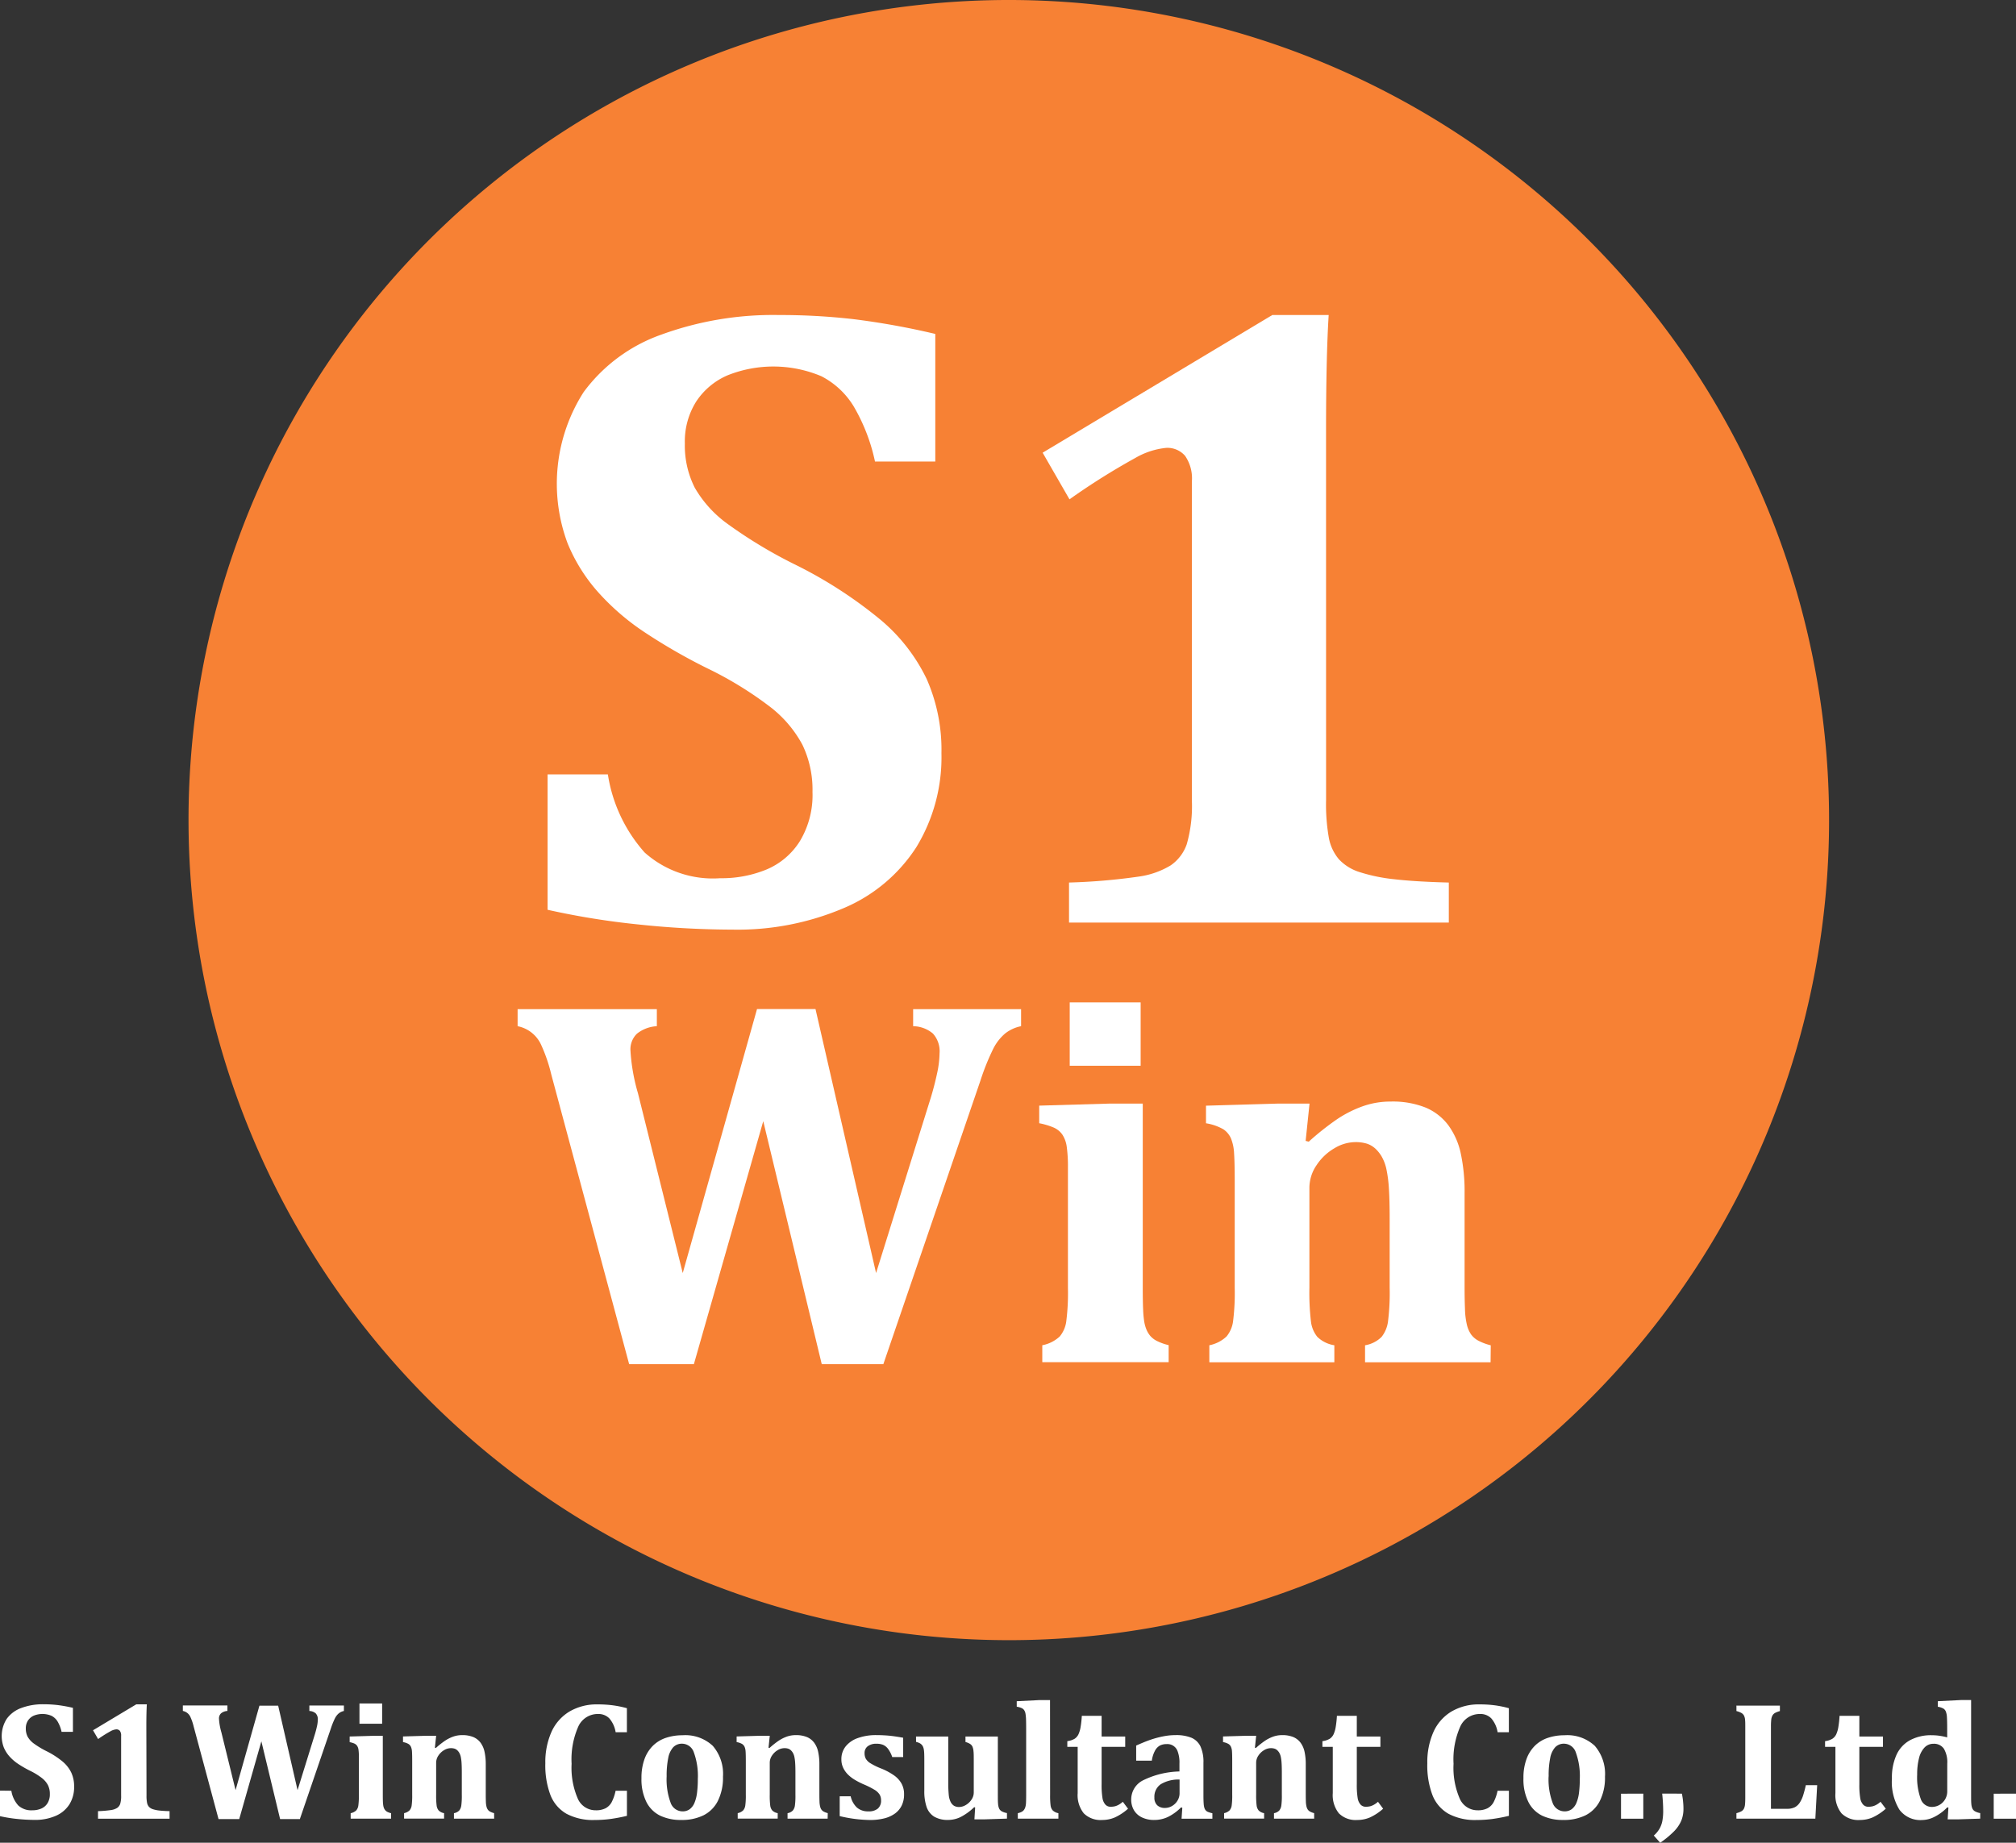 <svg xmlns="http://www.w3.org/2000/svg" width="118.336" height="108.191" viewBox="0 0 118.336 108.191">
  <rect x="0" y="0" width="118.336" height="108.191" fill="#333333" stroke="none"/>
  <g id="Group_1530" data-name="Group 1530" transform="translate(-2226 217.887)">
    <g id="Group_1527" data-name="Group 1527" transform="translate(2226 -118.072)">
      <path id="Path_761" data-name="Path 761" d="M13.061,363.471a1.683,1.683,0,0,0,.406.863,1.129,1.129,0,0,0,.833.284,1.3,1.3,0,0,0,.515-.1.8.8,0,0,0,.367-.313.983.983,0,0,0,.139-.542,1.143,1.143,0,0,0-.112-.522,1.31,1.31,0,0,0-.36-.421,4,4,0,0,0-.69-.423,6.424,6.424,0,0,1-.686-.394,2.665,2.665,0,0,1-.523-.449,1.9,1.9,0,0,1-.336-.537,1.883,1.883,0,0,1,.178-1.672,1.816,1.816,0,0,1,.858-.635,3.6,3.6,0,0,1,1.3-.217,7.006,7.006,0,0,1,.826.047,8.294,8.294,0,0,1,.9.163v1.41h-.666a2.028,2.028,0,0,0-.236-.61.893.893,0,0,0-.357-.333,1.366,1.366,0,0,0-1.035-.01.788.788,0,0,0-.345.289.823.823,0,0,0-.127.464,1.031,1.031,0,0,0,.11.489,1.289,1.289,0,0,0,.367.4,5.192,5.192,0,0,0,.749.45,4.848,4.848,0,0,1,.941.61,1.958,1.958,0,0,1,.506.652,1.928,1.928,0,0,1,.163.819,1.906,1.906,0,0,1-.278,1.038,1.776,1.776,0,0,1-.807.675,2.984,2.984,0,0,1-1.225.236,10.086,10.086,0,0,1-1.033-.056,8.5,8.5,0,0,1-1.009-.163v-1.5Z" transform="translate(-12.395 -358.147)" fill="#fff"/>
      <path id="Path_762" data-name="Path 762" d="M32.555,363.753a2.092,2.092,0,0,0,.032.426.51.51,0,0,0,.111.234.531.531,0,0,0,.231.141,1.854,1.854,0,0,0,.379.078q.228.027.6.037v.443h-4.2v-.443a6.7,6.7,0,0,0,.771-.066.921.921,0,0,0,.352-.124.473.473,0,0,0,.178-.233,1.542,1.542,0,0,0,.056-.491v-3.515a.439.439,0,0,0-.075-.287.259.259,0,0,0-.207-.087.843.843,0,0,0-.342.112,7.639,7.639,0,0,0-.727.457l-.3-.515,2.538-1.522h.622q-.029.467-.029,1.293Z" transform="translate(-23.955 -358.147)" fill="#fff"/>
      <path id="Path_763" data-name="Path 763" d="M53.561,360.3q.068-.224.117-.45a1.878,1.878,0,0,0,.049-.386.494.494,0,0,0-.124-.372.588.588,0,0,0-.372-.139v-.321h2.027v.321a.7.7,0,0,0-.3.139.922.922,0,0,0-.219.279,4.47,4.47,0,0,0-.243.6l-1.823,5.328H51.514l-1.1-4.565-1.3,4.565H47.9l-1.463-5.445a2.986,2.986,0,0,0-.19-.554.617.617,0,0,0-.442-.35v-.321h2.616v.321a.652.652,0,0,0-.374.141.407.407,0,0,0-.121.316,3.586,3.586,0,0,0,.141.8L48.9,363.6l1.4-4.959h1.1l1.138,4.959Z" transform="translate(-35.072 -358.312)" fill="#fff"/>
      <path id="Path_764" data-name="Path 764" d="M76.36,364.686a.663.663,0,0,0,.328-.165.56.56,0,0,0,.121-.277,4.246,4.246,0,0,0,.032-.637v-2.261a2.659,2.659,0,0,0-.022-.384.548.548,0,0,0-.083-.233.388.388,0,0,0-.165-.134,1.37,1.37,0,0,0-.27-.08v-.331l1.337-.039h.608V363.6q0,.272.007.42a1.912,1.912,0,0,0,.022.229.7.7,0,0,0,.041.143.489.489,0,0,0,.071.117.4.4,0,0,0,.127.1.984.984,0,0,0,.218.078v.321H76.36Zm1.847-6.442v1.191H76.876v-1.191Z" transform="translate(-55.776 -358.045)" fill="#fff"/>
      <path id="Path_765" data-name="Path 765" d="M91.4,368.943H89.04v-.321a.573.573,0,0,0,.311-.158.592.592,0,0,0,.119-.282,4.263,4.263,0,0,0,.031-.639v-1.3q0-.345-.014-.566a2.46,2.46,0,0,0-.046-.362.838.838,0,0,0-.088-.236.647.647,0,0,0-.124-.156.439.439,0,0,0-.155-.09.718.718,0,0,0-.224-.029.774.774,0,0,0-.384.114,1,1,0,0,0-.335.316.755.755,0,0,0-.136.43v1.872a4.664,4.664,0,0,0,.029.642.561.561,0,0,0,.119.284.591.591,0,0,0,.318.158v.321H86.113v-.321a.658.658,0,0,0,.323-.165.56.56,0,0,0,.121-.277,4.25,4.25,0,0,0,.032-.637v-2q0-.359-.012-.532a.848.848,0,0,0-.058-.277.4.4,0,0,0-.141-.17.959.959,0,0,0-.328-.114v-.331l1.332-.039h.613l-.073.7.058.014a5.115,5.115,0,0,1,.53-.42,2.183,2.183,0,0,1,.479-.243,1.548,1.548,0,0,1,.528-.09,1.665,1.665,0,0,1,.661.114,1.034,1.034,0,0,1,.425.333,1.388,1.388,0,0,1,.233.535,3.389,3.389,0,0,1,.071.734v1.779q0,.214.007.4a1.437,1.437,0,0,0,.036.3.54.54,0,0,0,.08.183.413.413,0,0,0,.143.119,1.053,1.053,0,0,0,.224.083Z" transform="translate(-62.394 -361.981)" fill="#fff"/>
      <path id="Path_766" data-name="Path 766" d="M116.834,358.624v1.41h-.661a1.633,1.633,0,0,0-.369-.81.88.88,0,0,0-.661-.26,1.253,1.253,0,0,0-1.162.737,4.77,4.77,0,0,0-.393,2.185,4.554,4.554,0,0,0,.36,2.04,1.137,1.137,0,0,0,1.055.692,1.231,1.231,0,0,0,.579-.119.882.882,0,0,0,.357-.357,2.556,2.556,0,0,0,.231-.671h.666v1.473a9.859,9.859,0,0,1-.977.185,7.025,7.025,0,0,1-.919.059,3.306,3.306,0,0,1-1.651-.365,2.177,2.177,0,0,1-.943-1.1,4.93,4.93,0,0,1-.3-1.864,4.367,4.367,0,0,1,.357-1.835,2.671,2.671,0,0,1,1.053-1.2,3.137,3.137,0,0,1,1.663-.423,6.722,6.722,0,0,1,.889.054A6.115,6.115,0,0,1,116.834,358.624Z" transform="translate(-80.036 -358.147)" fill="#fff"/>
      <path id="Path_767" data-name="Path 767" d="M131.963,369.02a2.805,2.805,0,0,1-1.233-.251,1.787,1.787,0,0,1-.809-.8,2.987,2.987,0,0,1-.292-1.4,3.2,3.2,0,0,1,.18-1.128,2.126,2.126,0,0,1,.5-.787,1.985,1.985,0,0,1,.766-.459,3.027,3.027,0,0,1,.965-.148,2.357,2.357,0,0,1,1.774.62,2.516,2.516,0,0,1,.6,1.816,3.057,3.057,0,0,1-.3,1.417,1.9,1.9,0,0,1-.846.848A2.868,2.868,0,0,1,131.963,369.02Zm-.856-2.562a3.945,3.945,0,0,0,.231,1.544.745.745,0,0,0,.7.513.69.69,0,0,0,.43-.132.9.9,0,0,0,.277-.379,2.248,2.248,0,0,0,.148-.6,6.283,6.283,0,0,0,.044-.781,4.022,4.022,0,0,0-.231-1.563.736.736,0,0,0-.683-.518.7.7,0,0,0-.53.209,1.3,1.3,0,0,0-.292.627A5.125,5.125,0,0,0,131.107,366.458Z" transform="translate(-91.976 -361.981)" fill="#fff"/>
      <path id="Path_768" data-name="Path 768" d="M152.354,368.943H150v-.321a.572.572,0,0,0,.311-.158.592.592,0,0,0,.12-.282,4.311,4.311,0,0,0,.031-.639v-1.3q0-.345-.015-.566a2.456,2.456,0,0,0-.046-.362.82.82,0,0,0-.088-.236.655.655,0,0,0-.124-.156.439.439,0,0,0-.155-.09.718.718,0,0,0-.224-.029.774.774,0,0,0-.384.114,1,1,0,0,0-.335.316.752.752,0,0,0-.136.43v1.872a4.666,4.666,0,0,0,.029.642.561.561,0,0,0,.119.284.593.593,0,0,0,.319.158v.321h-2.348v-.321a.656.656,0,0,0,.323-.165.559.559,0,0,0,.121-.277,4.156,4.156,0,0,0,.032-.637v-2q0-.359-.012-.532a.833.833,0,0,0-.058-.277.4.4,0,0,0-.141-.17.962.962,0,0,0-.328-.114v-.331l1.332-.039h.613l-.073.7.058.014a5.145,5.145,0,0,1,.53-.42,2.173,2.173,0,0,1,.479-.243,1.549,1.549,0,0,1,.528-.09,1.665,1.665,0,0,1,.661.114,1.034,1.034,0,0,1,.425.333,1.38,1.38,0,0,1,.233.535,3.389,3.389,0,0,1,.071.734v1.779q0,.214.007.4a1.436,1.436,0,0,0,.037.3.541.541,0,0,0,.08.183.412.412,0,0,0,.144.119,1.052,1.052,0,0,0,.224.083Z" transform="translate(-103.772 -361.981)" fill="#fff"/>
      <path id="Path_769" data-name="Path 769" d="M166.487,367.63a1.294,1.294,0,0,0,.37.664.989.989,0,0,0,.675.221.811.811,0,0,0,.552-.165.608.608,0,0,0,.187-.482.65.65,0,0,0-.085-.34.9.9,0,0,0-.282-.27,5.115,5.115,0,0,0-.674-.338,4.436,4.436,0,0,1-.5-.258,2.043,2.043,0,0,1-.411-.318,1.413,1.413,0,0,1-.277-.4,1.136,1.136,0,0,1-.1-.486,1.188,1.188,0,0,1,.253-.759,1.574,1.574,0,0,1,.722-.491,3.133,3.133,0,0,1,1.072-.17q.355,0,.7.029t.88.126v1.133h-.642a1.747,1.747,0,0,0-.246-.481.735.735,0,0,0-.294-.236,1.013,1.013,0,0,0-.384-.065.817.817,0,0,0-.511.146.486.486,0,0,0-.189.409.676.676,0,0,0,.068.316.757.757,0,0,0,.243.255,3.981,3.981,0,0,0,.675.333,3.746,3.746,0,0,1,.744.4,1.48,1.48,0,0,1,.437.477,1.27,1.27,0,0,1,.151.63,1.47,1.47,0,0,1-.146.678,1.281,1.281,0,0,1-.409.469,1.84,1.84,0,0,1-.63.275,3.393,3.393,0,0,1-.809.09,7.944,7.944,0,0,1-1.784-.229V367.63Z" transform="translate(-116.554 -361.981)" fill="#fff"/>
      <path id="Path_770" data-name="Path 770" d="M179.807,364.284H181.7v2.7a7.068,7.068,0,0,0,.029.729,1.159,1.159,0,0,0,.112.416.562.562,0,0,0,.2.224.591.591,0,0,0,.3.07.775.775,0,0,0,.379-.112,1,1,0,0,0,.338-.313.746.746,0,0,0,.138-.43v-1.877c0-.236,0-.412-.014-.527a.9.9,0,0,0-.056-.27.389.389,0,0,0-.129-.163.937.937,0,0,0-.287-.124v-.321h1.9v3.4c0,.246,0,.426.012.539a.857.857,0,0,0,.056.272.378.378,0,0,0,.141.168.969.969,0,0,0,.326.114v.326l-1.322.043h-.588l.043-.7-.058-.014a3.333,3.333,0,0,1-.807.583,1.678,1.678,0,0,1-.714.165,1.548,1.548,0,0,1-.824-.192,1.078,1.078,0,0,1-.445-.564,2.845,2.845,0,0,1-.136-.96v-1.779q0-.272-.007-.418a1.933,1.933,0,0,0-.022-.226.756.756,0,0,0-.041-.146.419.419,0,0,0-.073-.119.447.447,0,0,0-.126-.1.931.931,0,0,0-.216-.078Z" transform="translate(-126.038 -362.145)" fill="#fff"/>
      <path id="Path_771" data-name="Path 771" d="M200.183,363.181a4.555,4.555,0,0,0,.029.637.555.555,0,0,0,.119.279.659.659,0,0,0,.338.168v.321h-2.382v-.321a.913.913,0,0,0,.228-.08.415.415,0,0,0,.129-.107.6.6,0,0,0,.08-.156.978.978,0,0,0,.043-.262q.01-.168.01-.479v-3.792q0-.418-.007-.615a2.607,2.607,0,0,0-.029-.331.568.568,0,0,0-.073-.214.373.373,0,0,0-.144-.129,1.152,1.152,0,0,0-.3-.087v-.321l1.346-.068h.608Z" transform="translate(-138.543 -357.624)" fill="#fff"/>
      <path id="Path_772" data-name="Path 772" d="M211.025,365.955a3.132,3.132,0,0,1-.778.513,1.879,1.879,0,0,1-.739.148,1.394,1.394,0,0,1-1.082-.392,1.708,1.708,0,0,1-.357-1.184v-2.717h-.608v-.335a1.1,1.1,0,0,0,.437-.146.649.649,0,0,0,.219-.26,1.689,1.689,0,0,0,.124-.426,5.962,5.962,0,0,0,.071-.656h1.162v1.215h1.385v.608h-1.385v2.193a4.668,4.668,0,0,0,.051.812.747.747,0,0,0,.173.387.4.4,0,0,0,.3.124,1.106,1.106,0,0,0,.243-.024.9.9,0,0,0,.226-.088,1.291,1.291,0,0,0,.251-.18Z" transform="translate(-144.811 -359.576)" fill="#fff"/>
      <path id="Path_773" data-name="Path 773" d="M222.132,368.305l-.073-.024a2.863,2.863,0,0,1-.775.564,1.876,1.876,0,0,1-.8.175,1.617,1.617,0,0,1-.727-.153,1.077,1.077,0,0,1-.467-.425,1.225,1.225,0,0,1-.158-.627,1.255,1.255,0,0,1,.7-1.125,5.1,5.1,0,0,1,2.132-.518v-.462a1.881,1.881,0,0,0-.1-.7.634.634,0,0,0-.646-.445.893.893,0,0,0-.387.078.726.726,0,0,0-.294.294,1.7,1.7,0,0,0-.194.6h-.919v-.885q.447-.2.744-.307a5.677,5.677,0,0,1,.586-.177,4.759,4.759,0,0,1,.518-.1,3.579,3.579,0,0,1,.457-.029,2.365,2.365,0,0,1,.941.155,1.047,1.047,0,0,1,.527.506,2.193,2.193,0,0,1,.175.967v1.9q0,.321.015.5a1.042,1.042,0,0,0,.046.26.389.389,0,0,0,.08.136.377.377,0,0,0,.119.083,1.88,1.88,0,0,0,.265.08v.321h-1.809Zm-.161-1.658a2,2,0,0,0-1.116.282.889.889,0,0,0-.362.768.606.606,0,0,0,.165.459.635.635,0,0,0,.457.158.813.813,0,0,0,.423-.119.9.9,0,0,0,.316-.319.823.823,0,0,0,.117-.423Z" transform="translate(-152.732 -361.981)" fill="#fff"/>
      <path id="Path_774" data-name="Path 774" d="M241.267,368.943h-2.358v-.321a.575.575,0,0,0,.311-.158.6.6,0,0,0,.119-.282,4.31,4.31,0,0,0,.031-.639v-1.3q0-.345-.015-.566a2.452,2.452,0,0,0-.046-.362.81.81,0,0,0-.088-.236.661.661,0,0,0-.124-.156.443.443,0,0,0-.156-.09.717.717,0,0,0-.224-.029.774.774,0,0,0-.384.114,1,1,0,0,0-.335.316.752.752,0,0,0-.136.43v1.872a4.653,4.653,0,0,0,.029.642.561.561,0,0,0,.119.284.593.593,0,0,0,.319.158v.321h-2.348v-.321a.656.656,0,0,0,.323-.165.56.56,0,0,0,.121-.277,4.157,4.157,0,0,0,.032-.637v-2q0-.359-.012-.532a.831.831,0,0,0-.058-.277.4.4,0,0,0-.141-.17.959.959,0,0,0-.328-.114v-.331l1.332-.039h.613l-.073.7.058.014a5.15,5.15,0,0,1,.53-.42,2.168,2.168,0,0,1,.479-.243,1.546,1.546,0,0,1,.527-.09,1.665,1.665,0,0,1,.661.114,1.034,1.034,0,0,1,.425.333,1.383,1.383,0,0,1,.234.535,3.408,3.408,0,0,1,.07.734v1.779q0,.214.007.4a1.431,1.431,0,0,0,.037.3.552.552,0,0,0,.08.183.411.411,0,0,0,.144.119,1.05,1.05,0,0,0,.224.083Z" transform="translate(-164.128 -361.981)" fill="#fff"/>
      <path id="Path_775" data-name="Path 775" d="M257.646,365.955a3.132,3.132,0,0,1-.778.513,1.878,1.878,0,0,1-.739.148,1.394,1.394,0,0,1-1.082-.392,1.708,1.708,0,0,1-.357-1.184v-2.717h-.608v-.335a1.1,1.1,0,0,0,.438-.146.648.648,0,0,0,.218-.26,1.69,1.69,0,0,0,.124-.426,5.992,5.992,0,0,0,.071-.656H256.1v1.215h1.385v.608H256.1v2.193a4.687,4.687,0,0,0,.051.812.746.746,0,0,0,.173.387.405.405,0,0,0,.3.124,1.105,1.105,0,0,0,.243-.024.907.907,0,0,0,.226-.088,1.3,1.3,0,0,0,.251-.18Z" transform="translate(-176.458 -359.576)" fill="#fff"/>
      <path id="Path_776" data-name="Path 776" d="M278.024,358.624v1.41h-.661a1.633,1.633,0,0,0-.369-.81.881.881,0,0,0-.661-.26,1.252,1.252,0,0,0-1.162.737,4.764,4.764,0,0,0-.394,2.185,4.554,4.554,0,0,0,.36,2.04,1.138,1.138,0,0,0,1.055.692,1.228,1.228,0,0,0,.579-.119.887.887,0,0,0,.358-.357,2.558,2.558,0,0,0,.231-.671h.666v1.473a9.868,9.868,0,0,1-.977.185,7.036,7.036,0,0,1-.919.059,3.306,3.306,0,0,1-1.65-.365,2.176,2.176,0,0,1-.943-1.1,4.923,4.923,0,0,1-.3-1.864,4.371,4.371,0,0,1,.358-1.835,2.67,2.67,0,0,1,1.052-1.2,3.14,3.14,0,0,1,1.663-.423,6.732,6.732,0,0,1,.89.054A6.108,6.108,0,0,1,278.024,358.624Z" transform="translate(-189.456 -358.147)" fill="#fff"/>
      <path id="Path_777" data-name="Path 777" d="M293.153,369.02a2.805,2.805,0,0,1-1.232-.251,1.786,1.786,0,0,1-.809-.8,2.983,2.983,0,0,1-.292-1.4,3.191,3.191,0,0,1,.18-1.128,2.125,2.125,0,0,1,.5-.787,1.987,1.987,0,0,1,.766-.459,3.025,3.025,0,0,1,.965-.148,2.357,2.357,0,0,1,1.775.62,2.517,2.517,0,0,1,.6,1.816,3.057,3.057,0,0,1-.3,1.417,1.905,1.905,0,0,1-.846.848A2.869,2.869,0,0,1,293.153,369.02Zm-.856-2.562a3.938,3.938,0,0,0,.231,1.544.745.745,0,0,0,.7.513.691.691,0,0,0,.43-.132.906.906,0,0,0,.277-.379,2.274,2.274,0,0,0,.148-.6,6.29,6.29,0,0,0,.044-.781,4.028,4.028,0,0,0-.231-1.563.738.738,0,0,0-.683-.518.7.7,0,0,0-.53.209,1.3,1.3,0,0,0-.292.627A5.119,5.119,0,0,0,292.3,366.458Z" transform="translate(-201.396 -361.981)" fill="#fff"/>
      <path id="Path_778" data-name="Path 778" d="M309.959,374.728V376.2h-1.308v-1.469Z" transform="translate(-213.5 -369.234)" fill="#fff"/>
      <path id="Path_779" data-name="Path 779" d="M316.293,374.728a3.975,3.975,0,0,1,.068.442c.016.162.024.308.024.438a1.821,1.821,0,0,1-.131.715,2.069,2.069,0,0,1-.42.615,5.582,5.582,0,0,1-.814.673l-.375-.423a1.606,1.606,0,0,0,.328-.389,1.49,1.49,0,0,0,.171-.455,3.2,3.2,0,0,0,.051-.62,9.7,9.7,0,0,0-.059-1Z" transform="translate(-217.569 -369.234)" fill="#fff"/>
      <path id="Path_780" data-name="Path 780" d="M332.3,358.637v.321a1.339,1.339,0,0,0-.277.105.4.4,0,0,0-.158.153.655.655,0,0,0-.073.25,3.65,3.65,0,0,0-.017.387v4.842h.943a.991.991,0,0,0,.452-.088.793.793,0,0,0,.294-.27,1.758,1.758,0,0,0,.214-.476q.09-.294.144-.552h.666l-.107,1.964h-4.633v-.321a1.293,1.293,0,0,0,.285-.107.376.376,0,0,0,.155-.158.7.7,0,0,0,.065-.253c.01-.1.015-.231.015-.386v-4.186c0-.152,0-.28-.012-.384a.656.656,0,0,0-.063-.253.392.392,0,0,0-.155-.158,1.206,1.206,0,0,0-.289-.11v-.321Z" transform="translate(-227.823 -358.312)" fill="#fff"/>
      <path id="Path_781" data-name="Path 781" d="M349.5,365.955a3.137,3.137,0,0,1-.778.513,1.879,1.879,0,0,1-.739.148,1.394,1.394,0,0,1-1.082-.392,1.708,1.708,0,0,1-.357-1.184v-2.717h-.607v-.335a1.1,1.1,0,0,0,.437-.146.649.649,0,0,0,.219-.26,1.693,1.693,0,0,0,.124-.426,6.1,6.1,0,0,0,.07-.656h1.162v1.215h1.386v.608h-1.386v2.193a4.66,4.66,0,0,0,.051.812.747.747,0,0,0,.173.387.4.4,0,0,0,.3.124,1.112,1.112,0,0,0,.243-.024.9.9,0,0,0,.226-.088,1.289,1.289,0,0,0,.251-.18Z" transform="translate(-238.808 -359.576)" fill="#fff"/>
      <path id="Path_782" data-name="Path 782" d="M362.8,363.166c0,.246,0,.426.012.539a.861.861,0,0,0,.056.272.378.378,0,0,0,.141.168.968.968,0,0,0,.325.114v.326l-1.322.043h-.588l.044-.7-.073,0a2.771,2.771,0,0,1-.737.547,1.661,1.661,0,0,1-.741.192,1.528,1.528,0,0,1-1.325-.608,3.115,3.115,0,0,1-.44-1.828,3.244,3.244,0,0,1,.268-1.393,1.857,1.857,0,0,1,.795-.858,2.588,2.588,0,0,1,1.271-.292,3.251,3.251,0,0,1,.421.027,3.624,3.624,0,0,1,.489.1v-.442q0-.52-.015-.736a1.1,1.1,0,0,0-.061-.331.38.38,0,0,0-.138-.178,1,1,0,0,0-.336-.112v-.325l1.347-.068h.607Zm-1.4-1.809a1.556,1.556,0,0,0-.2-.88.7.7,0,0,0-.613-.287.706.706,0,0,0-.518.216,1.362,1.362,0,0,0-.326.624,3.772,3.772,0,0,0-.109.968,3.7,3.7,0,0,0,.209,1.429.686.686,0,0,0,.651.471.917.917,0,0,0,.416-.1.913.913,0,0,0,.489-.819Z" transform="translate(-247.099 -357.624)" fill="#fff"/>
      <path id="Path_783" data-name="Path 783" d="M378.074,374.728V376.2h-1.308v-1.469Z" transform="translate(-259.738 -369.234)" fill="#fff"/>
    </g>
    <g id="Group_1528" data-name="Group 1528">
      <path id="Path_851" data-name="Path 851" d="M46.848,95A48.149,48.149,0,1,1,95,143.146,48.174,48.174,0,0,1,46.848,95" transform="translate(2190.218 -264.735)" fill="#f78134" fill-rule="evenodd"/>
      <g id="Group_1525" data-name="Group 1525" transform="translate(2258.142 -199.394)">
        <path id="Path_784" data-name="Path 784" d="M116.009,131.4a8.953,8.953,0,0,0,2.157,4.585,6.006,6.006,0,0,0,4.43,1.511,6.923,6.923,0,0,0,2.738-.517,4.253,4.253,0,0,0,1.95-1.666,5.243,5.243,0,0,0,.736-2.881,6.082,6.082,0,0,0-.594-2.777,6.963,6.963,0,0,0-1.911-2.234,21.355,21.355,0,0,0-3.668-2.248,33.845,33.845,0,0,1-3.642-2.092,14.081,14.081,0,0,1-2.777-2.39,10.028,10.028,0,0,1-1.782-2.854,9.992,9.992,0,0,1,.943-8.886,9.65,9.65,0,0,1,4.559-3.371,19.148,19.148,0,0,1,6.91-1.15,37.731,37.731,0,0,1,4.391.245,44.834,44.834,0,0,1,4.779.865v7.492h-3.539a10.856,10.856,0,0,0-1.253-3.242,4.776,4.776,0,0,0-1.9-1.769,7.252,7.252,0,0,0-5.5-.052A4.172,4.172,0,0,0,121.2,109.5a4.386,4.386,0,0,0-.672,2.467,5.475,5.475,0,0,0,.581,2.6,6.832,6.832,0,0,0,1.951,2.144,27.559,27.559,0,0,0,3.978,2.389,25.8,25.8,0,0,1,5,3.242,10.438,10.438,0,0,1,2.686,3.461,10.283,10.283,0,0,1,.865,4.353,10.132,10.132,0,0,1-1.472,5.515,9.436,9.436,0,0,1-4.288,3.59,15.878,15.878,0,0,1-6.51,1.253,53.214,53.214,0,0,1-5.489-.3,45.584,45.584,0,0,1-5.36-.865V131.4Z" transform="translate(-112.47 -104.427)" fill="#fff"/>
        <path id="Path_785" data-name="Path 785" d="M219.589,132.894a11.257,11.257,0,0,0,.168,2.26,2.691,2.691,0,0,0,.594,1.24,2.812,2.812,0,0,0,1.227.749,10.009,10.009,0,0,0,2.015.413q1.214.142,3.2.194V140.1H204.5v-2.351a35.3,35.3,0,0,0,4.094-.349,4.9,4.9,0,0,0,1.873-.658,2.507,2.507,0,0,0,.943-1.24,8.209,8.209,0,0,0,.3-2.609V114.218a2.325,2.325,0,0,0-.4-1.524,1.373,1.373,0,0,0-1.1-.465,4.486,4.486,0,0,0-1.821.594,40.562,40.562,0,0,0-3.862,2.428l-1.576-2.738,13.484-8.085h3.307q-.156,2.48-.155,6.871Z" transform="translate(-173.892 -104.427)" fill="#fff"/>
      </g>
      <g id="Group_1526" data-name="Group 1526" transform="translate(2256.386 -159.035)">
        <path id="Path_786" data-name="Path 786" d="M131.25,236.525q.213-.7.365-1.405a5.9,5.9,0,0,0,.152-1.208,1.548,1.548,0,0,0-.388-1.162,1.837,1.837,0,0,0-1.162-.433v-1h6.336v1a2.193,2.193,0,0,0-.942.433,2.879,2.879,0,0,0-.683.874,13.9,13.9,0,0,0-.76,1.884l-5.7,16.651h-3.616l-3.433-14.266-4.072,14.266h-3.8l-4.573-17.016a9.311,9.311,0,0,0-.593-1.732A1.924,1.924,0,0,0,107,232.317v-1h8.173v1a2.045,2.045,0,0,0-1.169.441,1.274,1.274,0,0,0-.38.988,11.226,11.226,0,0,0,.44,2.506l2.629,10.559,4.36-15.5h3.433l3.555,15.5Z" transform="translate(-107.003 -230.919)" fill="#fff"/>
        <path id="Path_787" data-name="Path 787" d="M202.5,250.215a2.07,2.07,0,0,0,1.025-.516,1.756,1.756,0,0,0,.38-.866,13.242,13.242,0,0,0,.1-1.99v-7.065a8.46,8.46,0,0,0-.068-1.2,1.718,1.718,0,0,0-.259-.729,1.213,1.213,0,0,0-.516-.418,4.26,4.26,0,0,0-.843-.251v-1.033l4.178-.121h1.9v10.8q0,.851.023,1.314a5.82,5.82,0,0,0,.068.714,2.137,2.137,0,0,0,.129.448,1.478,1.478,0,0,0,.221.364,1.266,1.266,0,0,0,.395.3,3.088,3.088,0,0,0,.684.243v1H202.5Zm5.773-20.13v3.722h-4.163v-3.722Z" transform="translate(-171.705 -230.085)" fill="#fff"/>
        <path id="Path_788" data-name="Path 788" d="M249.492,263.515h-7.369v-1a1.782,1.782,0,0,0,.973-.494,1.851,1.851,0,0,0,.372-.881,13.368,13.368,0,0,0,.1-2v-4.057q0-1.079-.045-1.77a7.662,7.662,0,0,0-.145-1.132,2.561,2.561,0,0,0-.273-.736,2.021,2.021,0,0,0-.388-.486,1.359,1.359,0,0,0-.486-.281,2.238,2.238,0,0,0-.7-.091,2.417,2.417,0,0,0-1.2.357,3.141,3.141,0,0,0-1.048.988,2.362,2.362,0,0,0-.426,1.345v5.849a14.591,14.591,0,0,0,.092,2.005,1.764,1.764,0,0,0,.372.889,1.844,1.844,0,0,0,1,.494v1h-7.338v-1a2.054,2.054,0,0,0,1.01-.516,1.756,1.756,0,0,0,.38-.866,13.253,13.253,0,0,0,.1-1.99V252.9q0-1.125-.038-1.664a2.639,2.639,0,0,0-.182-.866,1.253,1.253,0,0,0-.44-.532,2.985,2.985,0,0,0-1.026-.357v-1.033l4.163-.121h1.914l-.228,2.188.182.046a16.143,16.143,0,0,1,1.656-1.314,6.825,6.825,0,0,1,1.5-.76,4.84,4.84,0,0,1,1.648-.281,5.2,5.2,0,0,1,2.066.357,3.23,3.23,0,0,1,1.329,1.041,4.341,4.341,0,0,1,.729,1.671,10.622,10.622,0,0,1,.22,2.294v5.561q0,.669.023,1.253a4.582,4.582,0,0,0,.114.934,1.7,1.7,0,0,0,.251.57,1.27,1.27,0,0,0,.448.372,3.25,3.25,0,0,0,.7.258Z" transform="translate(-192.383 -242.383)" fill="#fff"/>
      </g>
    </g>
  </g>
</svg>
